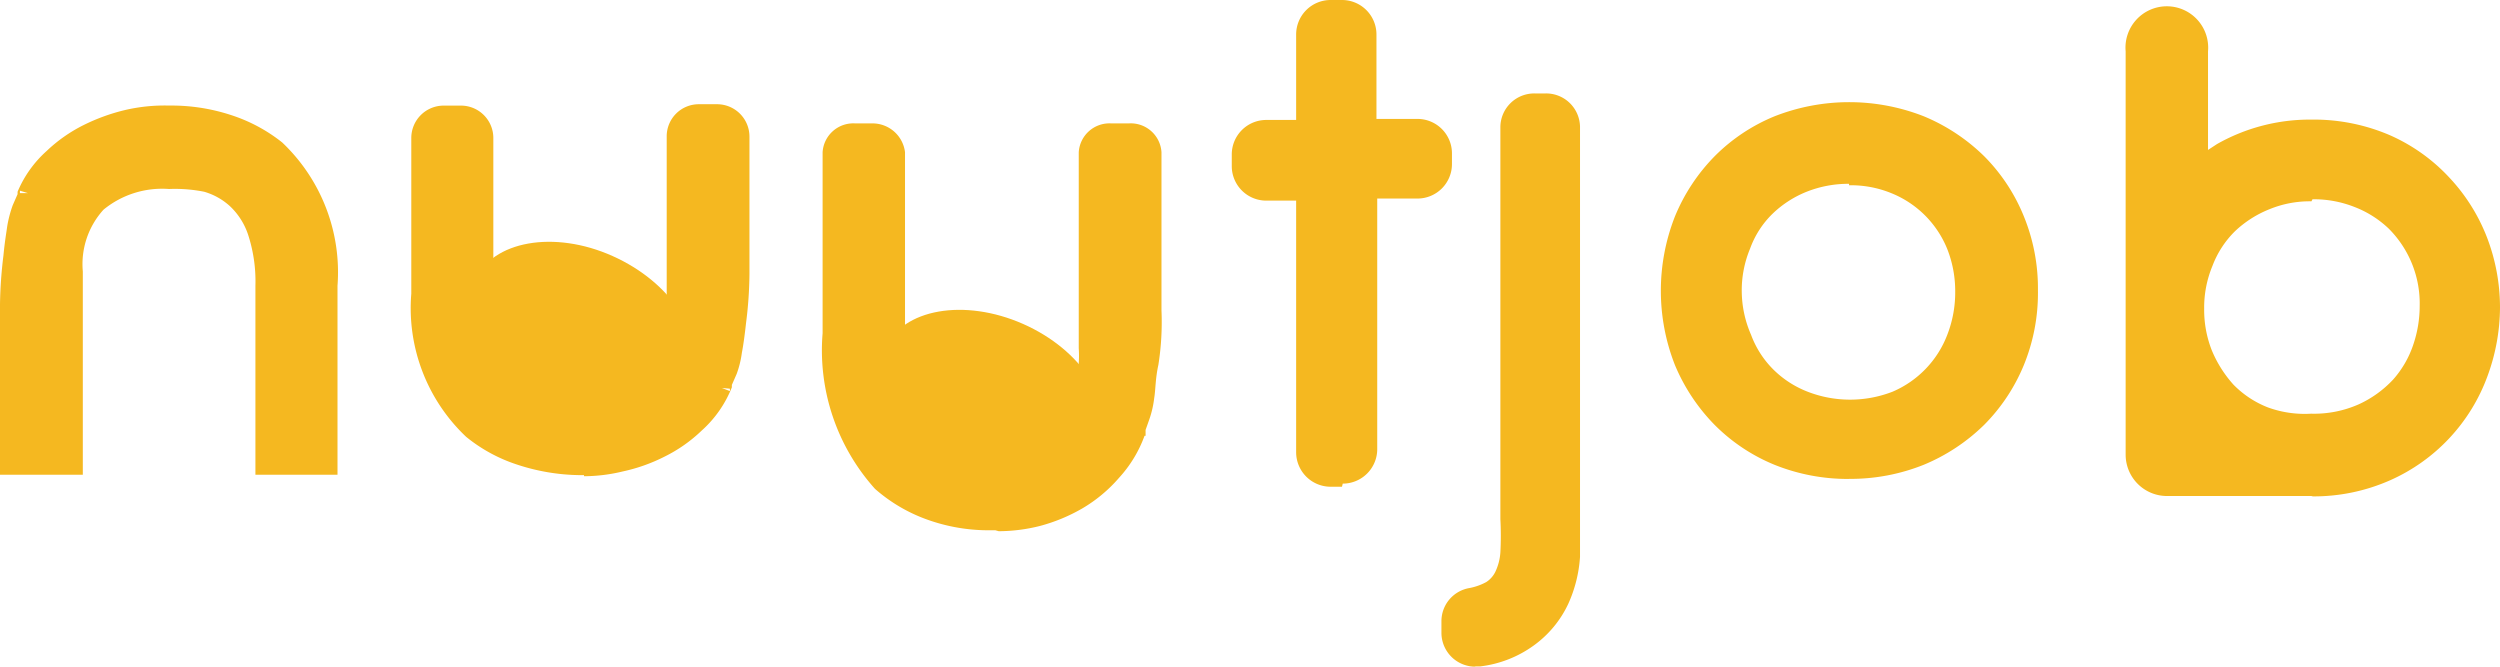 <svg id="logo" xmlns="http://www.w3.org/2000/svg" width="120" height="32" viewBox="0 0 120 32">
  <path id="Path_96896" data-name="Path 96896" d="M1.637,7.634a4.136,4.136,0,0,1,.976-1.423A6.271,6.271,0,0,1,4.07,5.185a7.76,7.76,0,0,1,1.655-.612,7.446,7.446,0,0,1,1.787-.182,8.273,8.273,0,0,1,2.565.381,6.254,6.254,0,0,1,2.052,1.092A7.247,7.247,0,0,1,14.361,11.7v7.743H13.054V11.7a8.389,8.389,0,0,0-.447-2.995A4.517,4.517,0,0,0,11.4,6.889,4.567,4.567,0,0,0,9.612,5.9a8.389,8.389,0,0,0-2.052-.248,5.758,5.758,0,0,0-4,1.406A5.212,5.212,0,0,0,2.1,11.025v8.422H.81v-6.8a9.712,9.712,0,0,1,.149-2.234,5.2,5.2,0,0,0,.165-1.357,3.078,3.078,0,0,1,.182-.711l.149-.381.083-.116a1.985,1.985,0,0,0,.083-.381Z" transform="translate(0.53 1.967)" fill="#f5b820"/>
  <path id="Path_96897" data-name="Path 96897" d="M16.2,21.3H12.26V12.235A7.214,7.214,0,0,0,11.9,9.753a3.309,3.309,0,0,0-.86-1.34A3.111,3.111,0,0,0,9.8,7.718a7.148,7.148,0,0,0-1.688-.132,4.434,4.434,0,0,0-3.144.993,3.888,3.888,0,0,0-.993,2.962V21.3H0V13.128a21.407,21.407,0,0,1,.165-2.35C.232,10.084.3,9.72.347,9.372A5.758,5.758,0,0,1,.612,8.363l.232-.529h0V7.718h0a5.46,5.46,0,0,1,1.39-1.952A7.264,7.264,0,0,1,4,4.524a9.332,9.332,0,0,1,2-.728,8.372,8.372,0,0,1,2.118-.215,9.166,9.166,0,0,1,2.945.447,7.777,7.777,0,0,1,2.482,1.324h0A8.587,8.587,0,0,1,16.2,12.235ZM.893,7.784H1.34L.96,7.668a.414.414,0,0,0,0,.116" transform="translate(0 1.486)" fill="#f5b820"/>
  <path id="Path_96898" data-name="Path 96898" d="M37.968.83h.546a.364.364,0,0,1,.364.364V6.108a.364.364,0,0,0,.364.364h2.9a.364.364,0,0,1,.364.364v.513a.364.364,0,0,1-.364.414h-2.9a.364.364,0,0,0-.364.364V21.131a.364.364,0,0,1-.364.364h-.546a.364.364,0,0,1-.364-.364V8.143a.364.364,0,0,0-.364-.381H34.824A.364.364,0,0,1,34.46,7.4V6.9a.364.364,0,0,1,.364-.364H37.24a.364.364,0,0,0,.364-.43V1.144A.364.364,0,0,1,37.968.78" transform="translate(25.898 0.511)" fill="#f5b820"/>
  <path id="Path_96899" data-name="Path 96899" d="M39,23.363h-.546A1.655,1.655,0,0,1,36.8,21.708V9.63H35.365A1.655,1.655,0,0,1,33.71,7.975V7.413a1.655,1.655,0,0,1,1.655-1.655H36.8v-4.1A1.655,1.655,0,0,1,38.459,0H39a1.655,1.655,0,0,1,1.655,1.655V5.708h1.969a1.655,1.655,0,0,1,1.655,1.655v.513A1.655,1.655,0,0,1,42.628,9.53H40.692V21.559a1.655,1.655,0,0,1-1.655,1.655" transform="translate(25.415 0)" fill="#f5b820"/>
  <path id="Path_96900" data-name="Path 96900" d="M44.46,24.172v1.853A5.642,5.642,0,0,1,44,27.911a4.1,4.1,0,0,1-1.241,1.555,4.2,4.2,0,0,1-1.969.761.364.364,0,0,1-.447-.364v-.6a.381.381,0,0,1,.281-.364,3.938,3.938,0,0,0,1.274-.5,2.581,2.581,0,0,0,.877-1.009,4.616,4.616,0,0,0,.4-1.423c0-.546.083-1.142.083-1.8V4.731a.381.381,0,0,1,.381-.381h.513a.381.381,0,0,1,.381.381Z" transform="translate(30.18 0.432)" fill="#f5b820"/>
  <path id="Path_96901" data-name="Path 96901" d="M41.185,31.093a1.627,1.627,0,0,1-1.655-1.6V28.92a1.612,1.612,0,0,1,1.34-1.6,2.758,2.758,0,0,0,.811-.288,1.228,1.228,0,0,0,.43-.479,2.564,2.564,0,0,0,.248-.943,15.136,15.136,0,0,0,0-1.6V5.178a1.627,1.627,0,0,1,1.655-1.6h.513a1.627,1.627,0,0,1,1.655,1.6V25.821a6.476,6.476,0,0,1-.563,2.253,5.149,5.149,0,0,1-1.655,2,5.485,5.485,0,0,1-2.581,1.007H41.1" transform="translate(29.659 0.907)" fill="#f5b820"/>
  <path id="Path_96902" data-name="Path 96902" d="M46.06,11.767a7.793,7.793,0,0,1,.579-3.044,7.5,7.5,0,0,1,1.655-2.449,7.049,7.049,0,0,1,2.432-1.655,8.471,8.471,0,0,1,6.155,0,7.346,7.346,0,0,1,2.465,1.655A7.81,7.81,0,0,1,61,8.722a8.372,8.372,0,0,1,0,6.122,7.925,7.925,0,0,1-1.655,2.432,7.611,7.611,0,0,1-2.465,1.655,8.471,8.471,0,0,1-6.155,0,7.3,7.3,0,0,1-2.432-1.655,7.594,7.594,0,0,1-1.655-2.432,7.843,7.843,0,0,1-.579-3.078m1.274,0a6.5,6.5,0,0,0,.48,2.565,6.255,6.255,0,0,0,1.357,2.052,5.857,5.857,0,0,0,2.035,1.357,6.42,6.42,0,0,0,2.548.5,6.618,6.618,0,0,0,2.548-.5,6.089,6.089,0,0,0,2.052-1.357,6.254,6.254,0,0,0,1.357-2.052,6.8,6.8,0,0,0,.48-2.565,6.933,6.933,0,0,0-.48-2.565A6.155,6.155,0,0,0,56.3,5.794a6.85,6.85,0,0,0-2.548-.48,6.718,6.718,0,0,0-2.548.48,6.265,6.265,0,0,0-3.872,5.973" transform="translate(34.956 1.792)" fill="#f5b820"/>
  <path id="Path_96903" data-name="Path 96903" d="M54.284,21.335a9.414,9.414,0,0,1-3.574-.678,8.7,8.7,0,0,1-2.879-1.919,9.117,9.117,0,0,1-1.9-2.862,9.745,9.745,0,0,1,0-7.148,9,9,0,0,1,1.9-2.879A8.7,8.7,0,0,1,50.71,3.928a9.8,9.8,0,0,1,7.164,0,9.117,9.117,0,0,1,2.9,1.919,8.736,8.736,0,0,1,1.9,2.879,9.134,9.134,0,0,1,.678,3.557,9.133,9.133,0,0,1-.678,3.59,8.835,8.835,0,0,1-1.9,2.862,9.117,9.117,0,0,1-2.9,1.919,9.431,9.431,0,0,1-3.59.678m0-14.163a5.427,5.427,0,0,0-2.035.381,5.063,5.063,0,0,0-1.655,1.075,4.451,4.451,0,0,0-1.059,1.655,5.212,5.212,0,0,0-.4,2.052,5.3,5.3,0,0,0,.447,2.085,4.6,4.6,0,0,0,1.059,1.655A4.8,4.8,0,0,0,52.3,17.149a5.632,5.632,0,0,0,4.07,0A4.848,4.848,0,0,0,59,14.418a5.609,5.609,0,0,0,.381-2.068A5.527,5.527,0,0,0,59,10.3a4.848,4.848,0,0,0-2.68-2.68,5.129,5.129,0,0,0-2.035-.381" transform="translate(34.469 1.654)" fill="#f5b820"/>
  <path id="Path_96904" data-name="Path 96904" d="M62.665,21.749H59.355a.629.629,0,0,1-.645-.645V1.745a.637.637,0,1,1,1.274-.017V7.884a.629.629,0,0,0,1.075.463A8.025,8.025,0,0,1,62.5,7.321a7.826,7.826,0,0,1,3.872-.976,7.528,7.528,0,0,1,5.642,2.333,7.859,7.859,0,0,1,1.539,2.449,8.272,8.272,0,0,1,.529,2.912,7.809,7.809,0,0,1-.529,2.9,7.455,7.455,0,0,1-7.181,4.815Zm3.64-1.241a6.453,6.453,0,0,0,2.813-.6,6.238,6.238,0,0,0,2.035-1.489,5.957,5.957,0,0,0,1.274-2.068,7.033,7.033,0,0,0,.4-2.316,6.353,6.353,0,0,0-.513-2.614,6.271,6.271,0,0,0-1.39-2.035,6.056,6.056,0,0,0-2.035-1.34,6.618,6.618,0,0,0-2.5-.5,6.817,6.817,0,0,0-2.531.48A6.436,6.436,0,0,0,61.8,9.39a6.221,6.221,0,0,0-1.373,2.035,6.7,6.7,0,0,0-.5,2.581,6.618,6.618,0,0,0,.48,2.5A6.734,6.734,0,0,0,61.7,18.556a6.072,6.072,0,0,0,2.019,1.406,6.618,6.618,0,0,0,2.581.513" transform="translate(44.629 0.72)" fill="#f5b820"/>
  <path id="Path_96905" data-name="Path 96905" d="M66.908,23.691h-7a1.986,1.986,0,0,1-1.985-1.986V2.347a1.985,1.985,0,1,1,3.954,0V7.079l.43-.281a9.034,9.034,0,0,1,4.534-1.175h0a9.233,9.233,0,0,1,3.756.745,8.637,8.637,0,0,1,2.846,2.019,8.869,8.869,0,0,1,1.82,2.879,9.415,9.415,0,0,1,.629,3.392,9.663,9.663,0,0,1-.612,3.309A8.753,8.753,0,0,1,70.63,22.93a9.067,9.067,0,0,1-3.789.778m-6.3-2.68h1.655a6.056,6.056,0,0,1-1.042-.91,7.51,7.51,0,0,1-.645-.794Zm6.3-11.483a5.1,5.1,0,0,0-2.019.381,5.2,5.2,0,0,0-1.655,1.059,4.633,4.633,0,0,0-1.075,1.655,5.212,5.212,0,0,0-.4,2.052,5.311,5.311,0,0,0,.364,2A5.758,5.758,0,0,0,63.1,18.347a4.7,4.7,0,0,0,1.655,1.092,5.162,5.162,0,0,0,2.068.3,5.3,5.3,0,0,0,2.283-.447A5.228,5.228,0,0,0,70.763,18.1a4.815,4.815,0,0,0,.96-1.655,5.79,5.79,0,0,0,.314-1.886,5.079,5.079,0,0,0-1.489-3.706,4.964,4.964,0,0,0-1.655-1.042,5.311,5.311,0,0,0-2-.364" transform="translate(44.108 0.118)" fill="#f5b820"/>
  <path id="Path_96906" data-name="Path 96906" d="M34.573,16.269c-.827,1.9-3.806,2.432-6.618,1.175s-4.467-3.789-3.64-5.692,3.806-2.416,6.618-1.175,4.467,3.789,3.624,5.692" transform="translate(18.173 4.971)" fill="#f5b820"/>
  <path id="Path_96907" data-name="Path 96907" d="M23.361,14.085c-.827,1.9-3.806,2.432-6.618,1.191s-4.5-3.789-3.657-5.692S16.892,7.153,19.7,8.41s4.467,3.789,3.64,5.675" transform="translate(9.703 3.879)" fill="#f5b820"/>
  <path id="Path_96908" data-name="Path 96908" d="M24.733,16.217a4.418,4.418,0,0,1-.993,1.423,5.642,5.642,0,0,1-1.456,1.026,8.008,8.008,0,0,1-1.655.612,7.28,7.28,0,0,1-1.787.182,8.273,8.273,0,0,1-2.565-.381,6.354,6.354,0,0,1-2.035-1.092,7.28,7.28,0,0,1-2.234-5.857V4.618a.215.215,0,0,1,.215-.215h.86a.215.215,0,0,1,.215.215V12.13a8.455,8.455,0,0,0,.43,2.978,4.716,4.716,0,0,0,1.241,1.886,4.136,4.136,0,0,0,1.787.976,7.628,7.628,0,0,0,2.035.265,5.708,5.708,0,0,0,4-1.439,5.162,5.162,0,0,0,1.456-3.938V4.585a.215.215,0,0,1,.215-.215h.877a.215.215,0,0,1,.215.215V11.2a19.079,19.079,0,0,1-.149,2.25c-.066.6-.132,1.026-.182,1.34a3.309,3.309,0,0,1-.182.728c0,.149-.116.281-.149.381l-.083.116a1.655,1.655,0,0,0,0,.381Z" transform="translate(9.072 1.957)" fill="#f5b820"/>
  <path id="Path_96909" data-name="Path 96909" d="M19.521,21.343h-.232a9.927,9.927,0,0,1-2.962-.5,7.6,7.6,0,0,1-2.465-1.34h0a8.5,8.5,0,0,1-2.631-6.867V5.161A1.555,1.555,0,0,1,12.77,3.606h.86a1.555,1.555,0,0,1,1.539,1.555v7.512a7.313,7.313,0,0,0,.364,2.5,3.309,3.309,0,0,0,.86,1.34,3.061,3.061,0,0,0,1.241.678,6.254,6.254,0,0,0,1.655.215,4.434,4.434,0,0,0,3.16-1.059,3.921,3.921,0,0,0,1.042-2.978V5.1A1.539,1.539,0,0,1,25.03,3.54h.877A1.555,1.555,0,0,1,27.463,5.1v6.618a19.623,19.623,0,0,1-.165,2.333c-.066.6-.132,1.075-.2,1.423a4.716,4.716,0,0,1-.248,1.009l-.232.529h0v.116h0a5.493,5.493,0,0,1-1.439,2.068,7.114,7.114,0,0,1-1.787,1.257,8.272,8.272,0,0,1-2,.711,8.041,8.041,0,0,1-1.87.232m6.618-4.236.381.149a.414.414,0,0,0,0-.116Z" transform="translate(8.511 1.463)" fill="#f5b820"/>
  <path id="Path_96910" data-name="Path 96910" d="M35.931,18.729a5.086,5.086,0,0,1-.976,1.743,6.371,6.371,0,0,1-3.16,1.979,5.943,5.943,0,0,1-1.787.22,6.931,6.931,0,0,1-2.565-.455,5.575,5.575,0,0,1-2.035-1.335c-1.456-1.476-2.167-3.848-2.167-7.1V4.594a.21.21,0,0,1,.215-.2H24.3a.21.21,0,0,1,.215.2v9.188a12.243,12.243,0,0,0,.447,3.612,5.92,5.92,0,0,0,1.191,2.246,4.178,4.178,0,0,0,1.8,1.194,6.262,6.262,0,0,0,2.035.33,5.239,5.239,0,0,0,4.021-1.68,7.132,7.132,0,0,0,1.456-4.712V4.594a.21.21,0,0,1,.215-.2h.86a.21.21,0,0,1,.215.2v8.041a20.025,20.025,0,0,1-.149,2.733,7.569,7.569,0,0,1-.182,1.571,4.845,4.845,0,0,1-.182.879,1.5,1.5,0,0,1-.149.455l-.083.141a2.367,2.367,0,0,0-.083.455Z" transform="translate(17.589 2.185)" fill="#f5b820"/>
  <path id="Path_96911" data-name="Path 96911" d="M30.745,23.11h-.232a8.716,8.716,0,0,1-3.044-.515,7.727,7.727,0,0,1-2.5-1.473h0a9.952,9.952,0,0,1-2.515-7.467V4.964A1.477,1.477,0,0,1,24.01,3.58h.844A1.572,1.572,0,0,1,26.41,4.964v8.616a10.261,10.261,0,0,0,.381,3.049,4.568,4.568,0,0,0,.943,1.664,2.844,2.844,0,0,0,1.224.781,5.654,5.654,0,0,0,1.655.236A3.929,3.929,0,0,0,33.591,18.1a5.423,5.423,0,0,0,1.158-3.726V4.964A1.477,1.477,0,0,1,36.3,3.58h.86A1.477,1.477,0,0,1,38.72,4.964V12.55a13.214,13.214,0,0,1-.149,2.622c-.149.678-.132,1.193-.2,1.591a4.77,4.77,0,0,1-.232,1.016l-.182.515v.28h-.05a6.037,6.037,0,0,1-1.224,2.018,7.05,7.05,0,0,1-1.77,1.473,8.323,8.323,0,0,1-2.035.84,8.194,8.194,0,0,1-1.969.25" transform="translate(17.031 2.343)" fill="#f5b820"/>
</svg>
